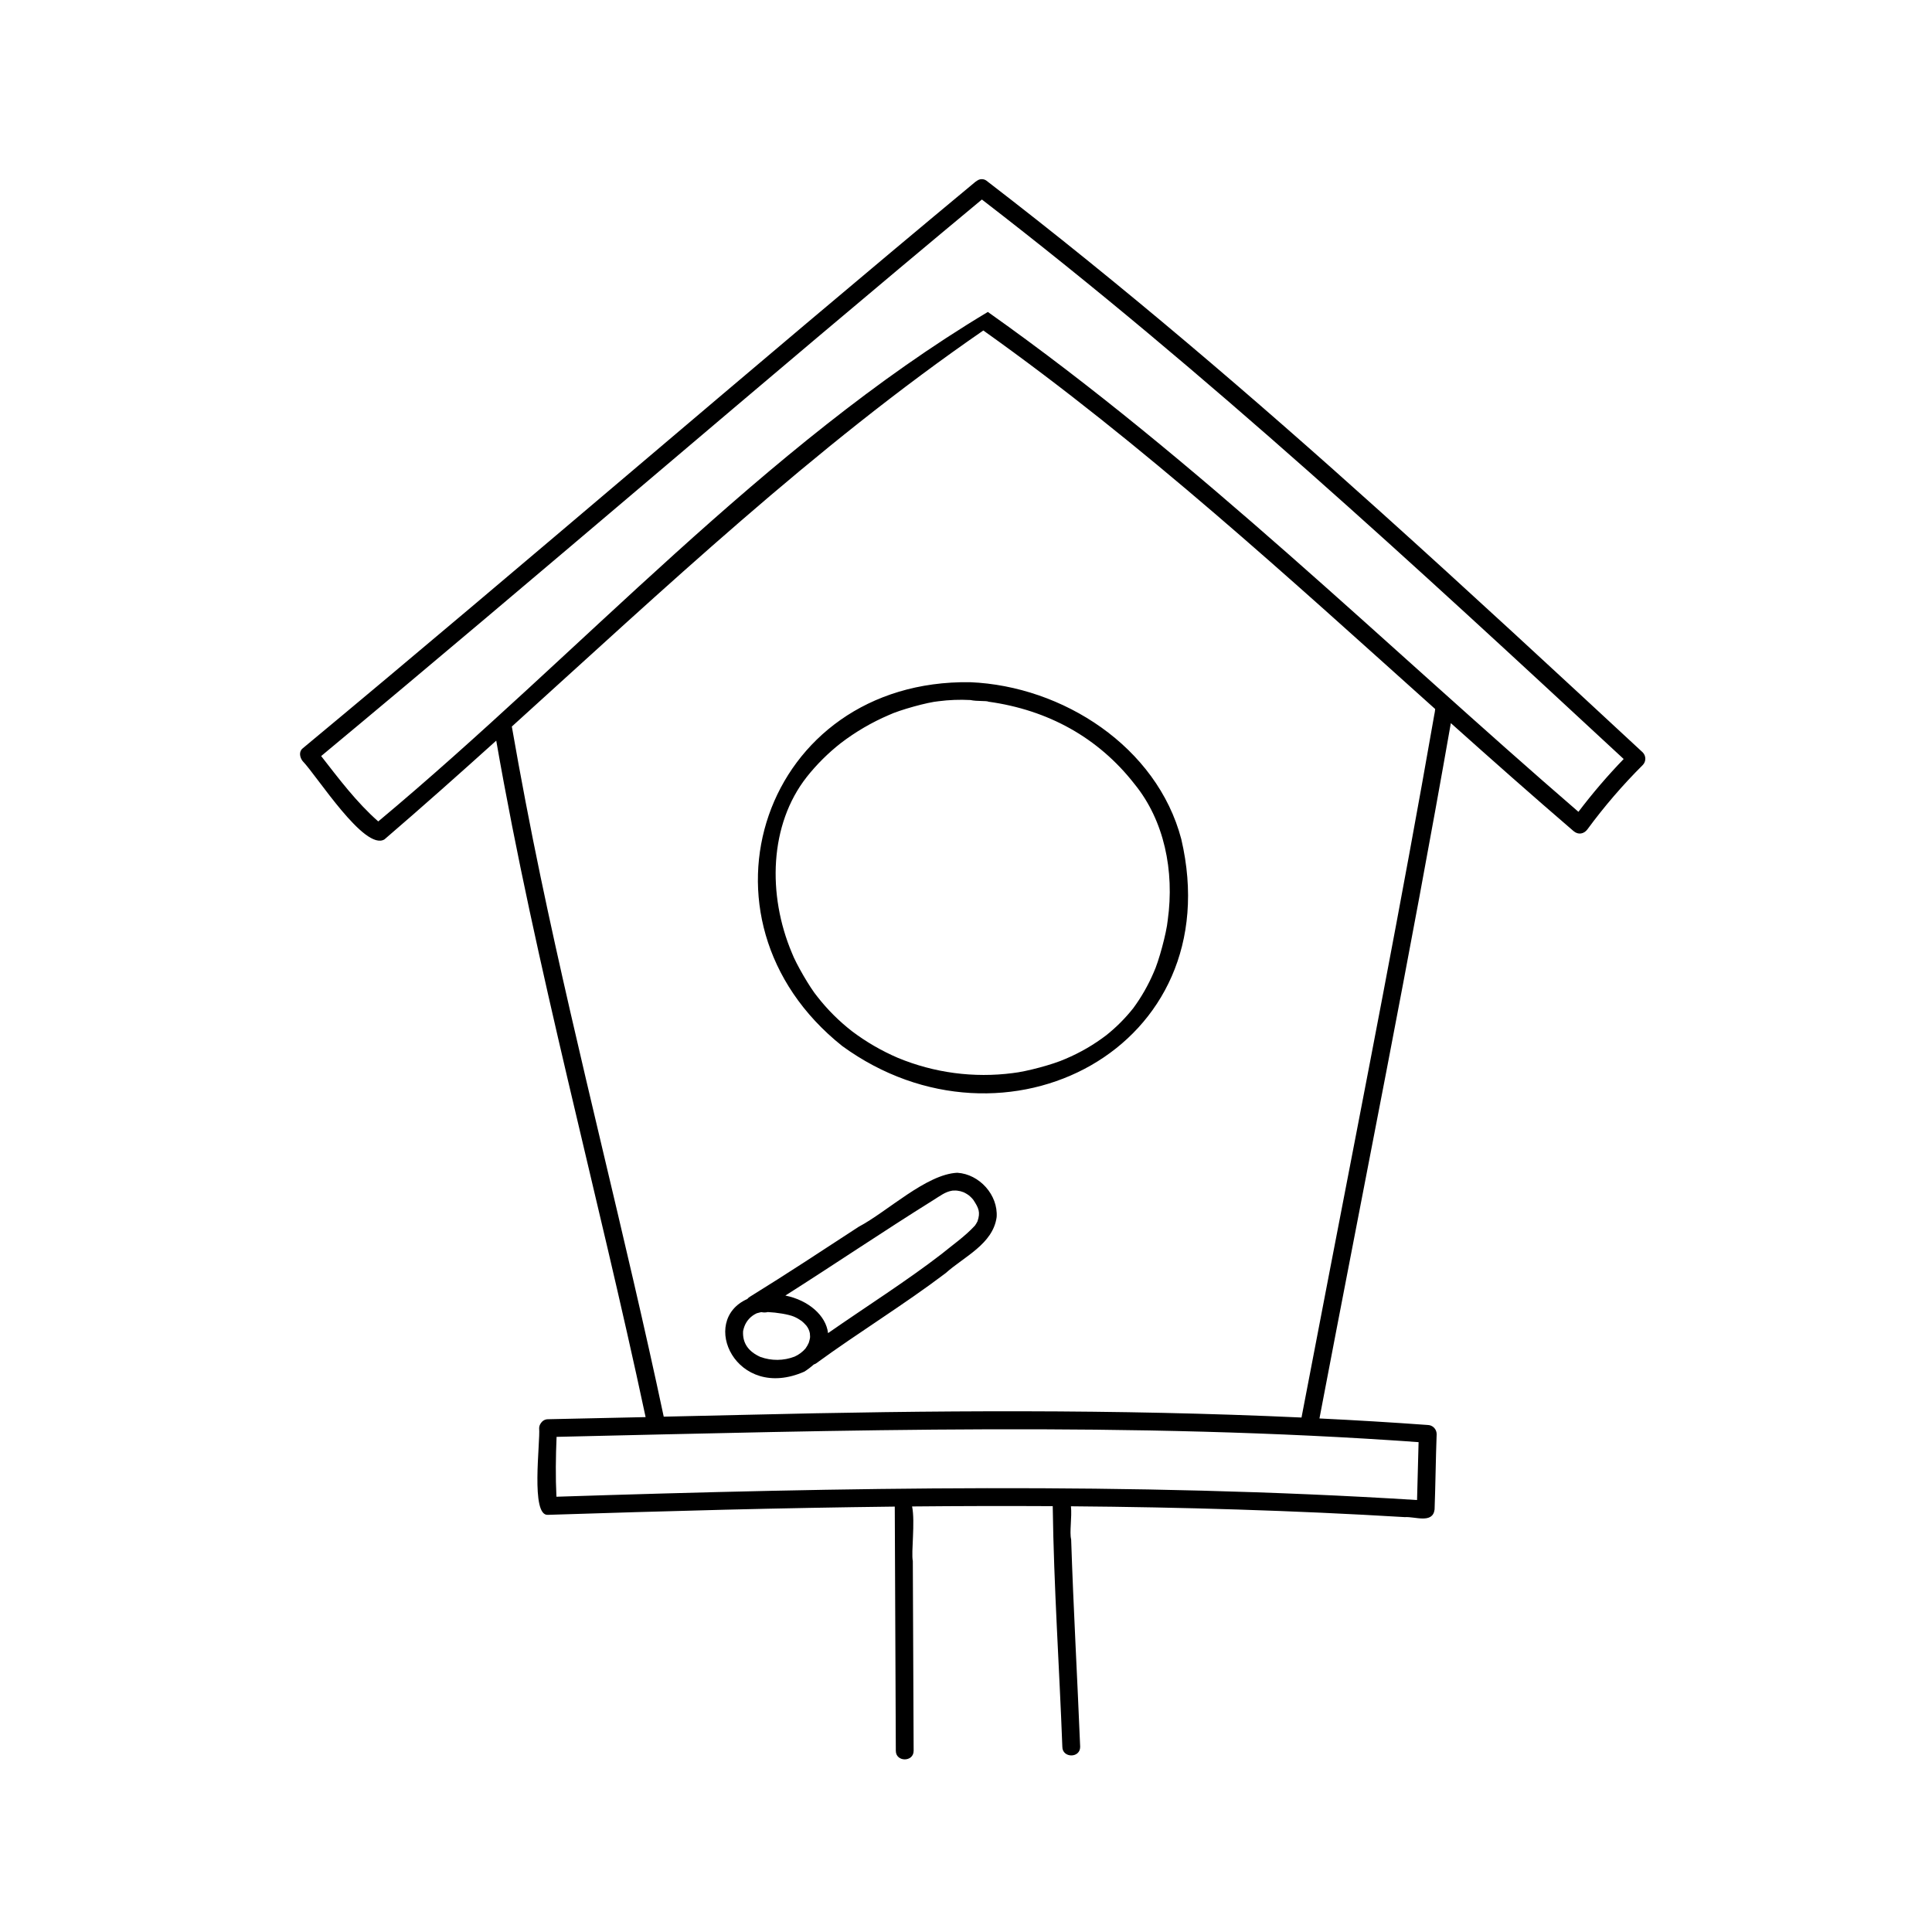 <?xml version="1.0" encoding="UTF-8"?>
<!-- Uploaded to: ICON Repo, www.iconrepo.com, Generator: ICON Repo Mixer Tools -->
<svg fill="#000000" width="800px" height="800px" version="1.1" viewBox="144 144 512 512" xmlns="http://www.w3.org/2000/svg">
 <path d="m579.35 343.4c-23.027-21.352-46.062-42.691-69.406-63.691-33.852-30.473-68.477-60.125-104.6-87.883-0.734-0.48-1.691-0.457-2.402 0.059-0.164 0.086-0.316 0.191-0.461 0.309-59.77 49.645-118.52 100.51-178.29 150.15-1.059 0.879-0.73 2.414 0 3.34 3.793 3.902 16.457 23.992 21.707 20.754 9.98-8.578 19.824-17.336 29.609-26.16 10.516 60.32 26.828 119.42 39.586 179.27-8.617 0.195-17.238 0.383-25.855 0.562-0.727-0.008-1.414 0.348-1.828 0.949-0.328 0.398-0.516 0.895-0.531 1.414 0.344 3.695-2.356 23.445 2.363 22.973 15.59-0.508 31.184-0.957 46.777-1.355 15.031-0.371 30.066-0.648 45.105-0.828 0.09 21.566 0.18 43.133 0.277 64.699-0.023 3.031 4.734 3.07 4.723 0-0.07-16.754-0.141-33.512-0.219-50.266-0.477-2.32 0.66-10.309-0.191-14.473 12.422-0.117 24.844-0.145 37.27-0.078 0.285 21.273 1.746 42.512 2.547 63.77-0.004 3.027 4.75 3.074 4.723 0-0.75-18.324-1.785-36.633-2.387-54.961-0.484-1.891 0.25-5.879-0.059-8.773 29.516 0.242 59.02 1.098 88.488 2.871 2.672-0.203 7.387 1.844 7.883-2.019 0.242-6.676 0.305-13.355 0.551-20.031l-0.004-0.004c-0.027-1.293-1.07-2.34-2.363-2.363-9.559-0.691-19.125-1.27-28.695-1.73 11.691-61.406 24.031-122.7 34.82-184.27 10.762 9.629 21.57 19.203 32.508 28.602 1.242 1.07 2.766 0.805 3.711-0.477l-0.004-0.004c4.441-6.039 9.336-11.73 14.648-17.02 0.902-0.93 0.902-2.41-0.004-3.336zm-287.89 197.25c-0.258-5.269-0.184-10.598 0.039-15.867 76.133-1.73 152.4-4.07 228.44 1.402-0.156 5.113-0.25 10.227-0.406 15.34-75.934-4.746-152.08-3.336-228.07-0.875zm232.66-207.35c-8.648 49.52-18.352 98.848-27.871 148.2-2.457 12.719-4.902 25.438-7.336 38.16-49.039-2.262-98.18-1.91-147.25-0.719-7.258 0.16-14.516 0.324-21.77 0.492-10.156-47.871-22.645-95.219-32.648-143.12-2.754-13.211-5.289-26.469-7.606-39.77 40.383-36.531 80.047-73.996 124.95-104.96 42.508 30.219 80.941 65.531 119.75 100.32l-0.004 0.004c-0.043 0.465-0.113 0.93-0.207 1.391zm38.18 25.84c-51.73-44.641-100.62-92.918-156.51-132.47-59.262 35.484-108.05 90.355-161.55 135.02-5.766-5.082-10.41-11.273-15.129-17.324 58.688-48.781 116.41-98.707 175.1-147.49 59.621 45.949 114.91 97.137 170.08 148.27-4.273 4.422-8.277 9.098-11.992 14zm-161.2-34.348h-0.004c-54.719-0.789-76.289 62.645-33.883 96.426 43.059 31.332 102.78 0.547 89.84-54.84-6.441-24.473-31.406-40.566-55.953-41.586zm52.363 63.047c-0.32 3.387-2.398 11.047-3.738 13.895-1.43 3.34-3.238 6.508-5.391 9.434-2.109 2.664-4.516 5.078-7.172 7.191-3.324 2.531-6.949 4.633-10.801 6.254-3.219 1.469-10.469 3.402-13.953 3.762v0.004c-10.344 1.344-20.863-0.051-30.5-4.051-4.289-1.844-8.344-4.195-12.07-7-3.445-2.672-6.547-5.758-9.227-9.195-1.949-2.32-5.695-8.797-6.75-11.598-6.508-15.414-5.984-34 3.918-46.605h-0.004c2.648-3.34 5.68-6.356 9.031-8.984 3.922-3.004 8.203-5.504 12.742-7.449 2.754-1.32 10.328-3.422 13.176-3.66 2.777-0.359 5.578-0.469 8.371-0.32 0.012 0 0.023-0.004 0.039-0.004 1.855 0.402 4.215 0.133 4.871 0.453 15.641 2.18 29.008 9.43 38.684 21.859 7.82 9.609 10.59 22.949 8.773 36.016zm-55.762 66.957c-8.219 0.352-18.543 10.305-26.145 14.316-9.566 6.242-19.098 12.535-28.82 18.535-0.266 0.156-0.504 0.359-0.691 0.602-12.91 5.742-2.961 27.219 15.133 19.238 0.879-0.562 1.711-1.191 2.488-1.887 0.199-0.062 0.391-0.148 0.57-0.258 11.273-8.234 23.227-15.512 34.363-23.945 4.879-4.379 12.535-7.699 13.52-14.836 0.418-5.887-4.566-11.398-10.418-11.766zm-56.777 41.977c-0.012 0.211-0.027 0.176 0 0zm4.59 6.836c-3.223-1.457-4.773-3.691-4.59-6.848 0.004-0.023 0.008-0.051 0.016-0.082 0.086-0.406 0.203-0.805 0.344-1.191 0.582-1.531 1.75-2.769 3.242-3.445-0.766 0.195 0.785-0.211 0.949-0.254l0.262-0.051 0.047-0.008c0.559 0.125 1.141 0.121 1.699-0.02 2.336 0.105 5.473 0.598 6.938 1.219 0.715 0.312 1.398 0.703 2.035 1.16 0.438 0.371 0.852 0.773 1.23 1.207 0.488 0.613 0.816 1.34 0.949 2.113-0.035-0.074 0.09 0.953 0.027 1.098-0.004 0.113-0.066 0.453 0.02-0.039-0.09 0.477-0.211 0.945-0.359 1.406-0.234 0.531-0.527 1.031-0.867 1.504-0.793 0.914-1.777 1.645-2.883 2.141-2.91 1.121-6.129 1.152-9.059 0.086zm57.535-35.957-0.004 0.012c-0.113 0.207-0.215 0.418-0.34 0.617-0.059 0.094-0.25 0.379-0.336 0.508-2.617 2.856-5.867 5.09-8.855 7.543-9.211 7.113-19.988 13.938-30.074 20.961-0.531-4.664-5.188-8.723-11.312-9.957 13.133-8.336 26.02-17.062 39.215-25.297 1.867-1.148 3.137-2.211 5.062-2.512 0.047-0.004 0.125-0.012 0.215-0.016 0.43-0.027 0.852 0.008 1.277 0.027-0.203-0.008-0.242-0.008-0.211 0 0.562 0.059 1.113 0.195 1.637 0.406-0.012 0 0.27 0.121 0.383 0.184 0.379 0.199 0.742 0.426 1.086 0.68 0.059 0.066 0.68 0.59 0.746 0.699 0.121 0.129 0.234 0.27 0.352 0.402 1.531 2.289 1.949 3.379 1.16 5.738z"/>
</svg>